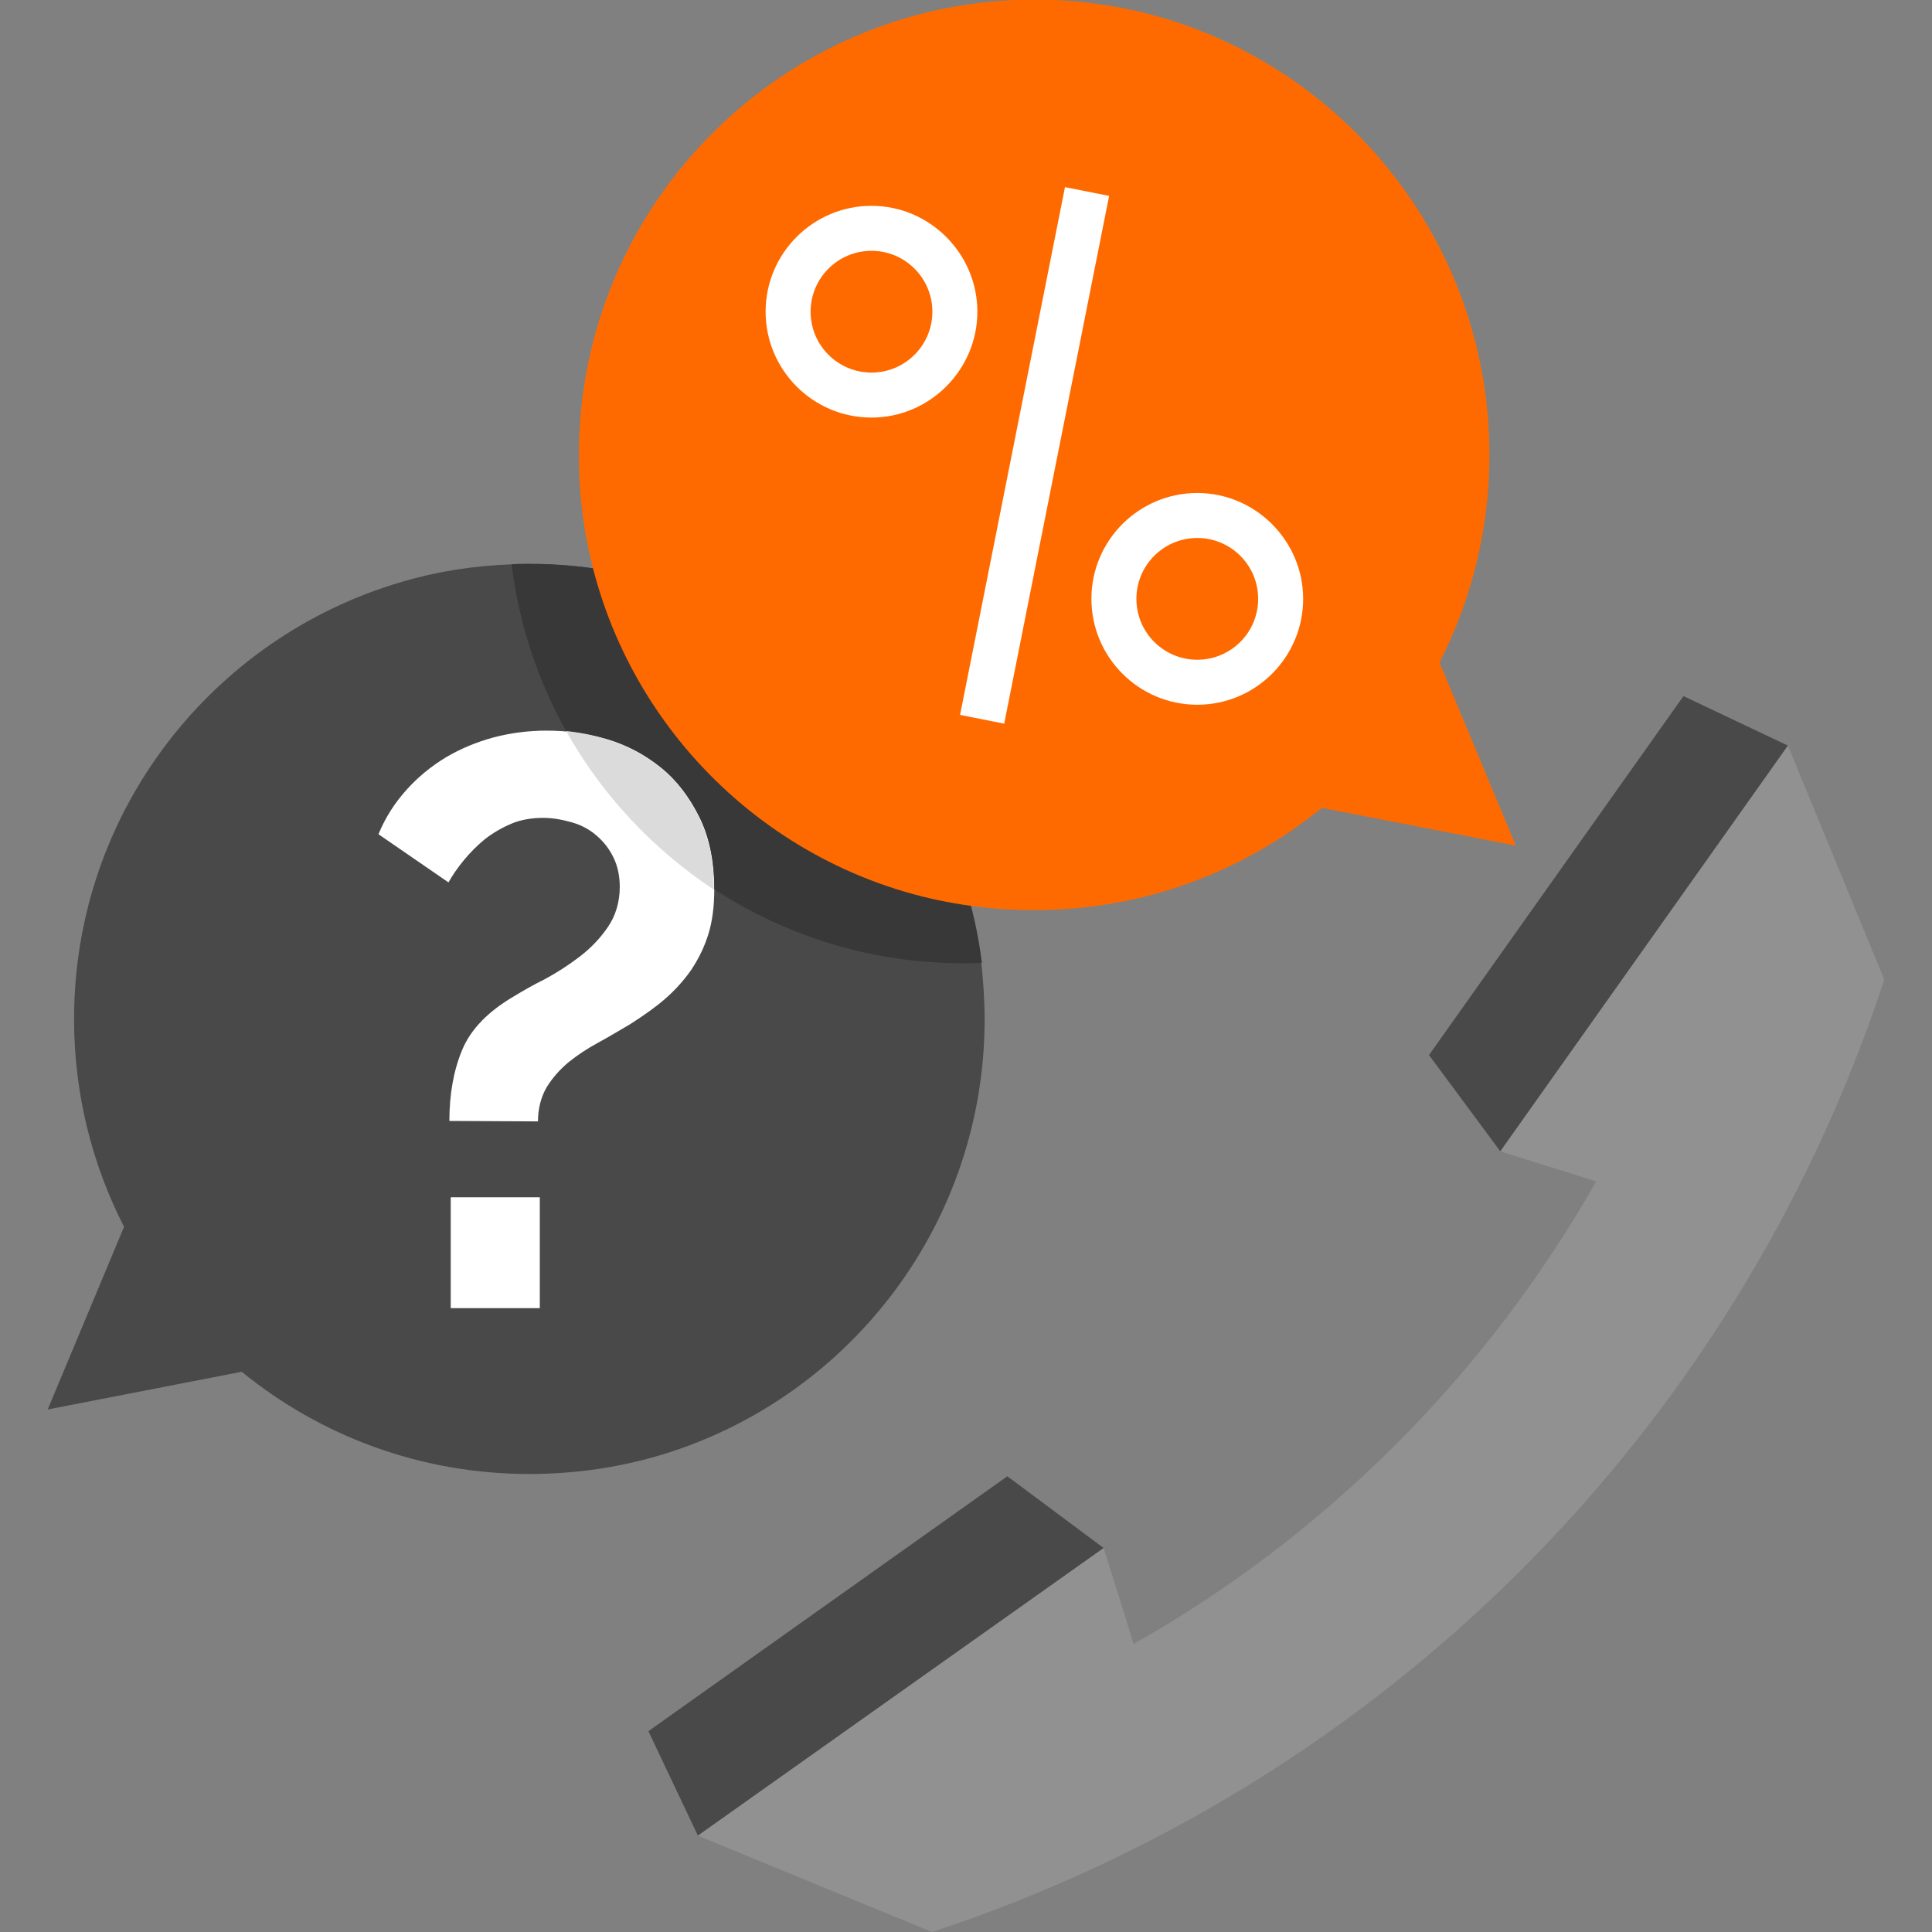 <?xml version="1.0" encoding="utf-8"?>
<!-- Generator: Adobe Illustrator 20.0.0, SVG Export Plug-In . SVG Version: 6.00 Build 0)  -->
<svg version="1.1" id="Layer_1" xmlns="http://www.w3.org/2000/svg" xmlns:xlink="http://www.w3.org/1999/xlink" x="0px" y="0px"
	 viewBox="0 0 425.2 425.2" style="enable-background:new 0 0 425.2 425.2;" xml:space="preserve">
<rect x="0" y="0" width="425.2" height="425.2" fill="#808080" stroke="none"/>
<style type="text/css">
	.st0{fill:#494949;}
	.st1{fill:#FFFFFF;}
	.st2{fill:#919191;}
	.st3{fill:#383838;}
	.st4{fill:#DBDBDB;}
	.st5{fill:#FF6A00;}
</style>
<g>
	<path class="st0" d="M216.7,224.3c0,44.8-29.4,82.7-69.9,95.5c-9.5,3-19.7,4.6-30.3,4.6c-24,0-46-8.4-63.3-22.5l-42.7,8.3L27.3,270
		c-7-13.7-11-29.2-11-45.7c0-45.6,30.4-84,72-96.2c7.7-2.3,15.9-3.6,24.3-3.9c1.3-0.1,2.6-0.1,3.9-0.1c51.2,0,93.4,38.4,99.5,88
		C216.4,216.1,216.7,220.2,216.7,224.3"/>
	<path class="st1" d="M98.9,246.7c0-5.8,0.9-11,2.8-15.6c1.9-4.6,5.8-8.6,11.7-12c1.8-1.1,3.9-2.3,6.5-3.6c2.6-1.4,5.1-3,7.6-4.9
		c2.5-1.9,4.6-4.1,6.3-6.6c1.7-2.5,2.6-5.5,2.6-8.8c0-2.5-0.5-4.7-1.4-6.5c-0.9-1.9-2.2-3.5-3.7-4.8c-1.5-1.3-3.3-2.3-5.4-2.9
		c-2.1-0.6-4.2-1-6.3-1c-2.6,0-5,0.4-7.1,1.3c-2.1,0.9-4,2-5.8,3.4c-1.7,1.4-3.2,2.9-4.6,4.6c-1.4,1.7-2.5,3.3-3.4,4.9l-15.4-10.6
		c1.5-3.7,3.6-6.9,6.1-9.7c2.5-2.8,5.4-5.2,8.7-7.2c3.2-1.9,6.8-3.4,10.5-4.4c3.8-1,7.7-1.5,11.7-1.5c4.5,0,8.9,0.6,13.3,1.9
		c4.4,1.3,8.3,3.4,11.8,6.2c3.5,2.8,6.3,6.5,8.5,10.9c2.2,4.4,3.3,9.7,3.3,15.8c0,3.8-0.4,7.1-1.3,10c-0.9,2.9-2.2,5.5-3.8,7.9
		c-1.7,2.4-3.6,4.5-5.8,6.4c-2.2,1.9-4.8,3.7-7.6,5.5c-2.4,1.4-4.7,2.8-7.1,4.1c-2.4,1.3-4.5,2.7-6.5,4.3c-1.9,1.6-3.5,3.4-4.8,5.5
		c-1.2,2.1-1.9,4.6-1.9,7.5L98.9,246.7 M99.2,287.9v-24.4h19.6v24.4H99.2"/>
	<polygon class="st0" points="142.7,381 153.6,404 242.9,340.7 221.7,324.9 	"/>
	<polygon class="st0" points="370.5,153.2 314.5,232.2 330.2,253.4 393.5,164.1 	"/>
	<path class="st2" d="M153.6,404l51.5,21.2c49.6-16.3,93.9-43.9,129.8-79.8c35.9-35.9,63.5-80.2,79.8-129.8l-21.2-51.5l-63.3,89.3
		l21.1,6.6c-12.1,21.3-26.9,40.7-44,57.8c-17.1,17.1-36.5,32-57.8,44l-6.6-21.1L153.6,404z"/>
	<path class="st3" d="M116.5,124.1c-1.3,0-2.6,0-3.9,0.1c1.6,13.2,5.8,25.6,12,36.7c3,0.3,6,0.9,9,1.7c4.4,1.3,8.3,3.4,11.8,6.2
		c3.5,2.8,6.3,6.5,8.5,10.9c2.2,4.4,3.3,9.7,3.3,15.8c0,0.1,0,0.1,0,0.2c7.6,5,15.9,8.9,24.7,11.7c9.5,3,19.7,4.6,30.3,4.6
		c1.3,0,2.6,0,3.9-0.1C209.9,162.5,167.7,124.1,116.5,124.1"/>
	<path class="st4" d="M124.6,160.9c7.9,14.1,19.1,26,32.5,34.9c0-0.1,0-0.1,0-0.2c0-6.1-1.1-11.4-3.3-15.8c-2.2-4.4-5-8.1-8.5-10.9
		c-3.5-2.8-7.4-4.9-11.8-6.2C130.6,161.8,127.6,161.2,124.6,160.9"/>
	<path class="st5" d="M127.4,100.2c0,44.8,29.4,82.7,69.9,95.5c9.5,3,19.7,4.6,30.3,4.6c24,0,46-8.4,63.3-22.5l42.7,8.3l-16.8-40.3
		c7-13.7,11-29.2,11-45.7c0-45.5-30.4-84-72-96.2c-8.9-2.6-18.4-4-28.2-4C172.3,0,127.4,44.9,127.4,100.2z"/>
	<path class="st1" d="M191.8,91.9c-12.9,0-23.3-10.5-23.3-23.3c0-12.9,10.5-23.3,23.3-23.3s23.3,10.5,23.3,23.3
		C215.1,81.4,204.6,91.9,191.8,91.9z M191.8,55.2c-7.4,0-13.4,6-13.4,13.4s6,13.4,13.4,13.4s13.4-6,13.4-13.4S199.2,55.2,191.8,55.2
		z"/>
	<path class="st1" d="M263.5,155.1c-12.9,0-23.3-10.5-23.3-23.3c0-12.9,10.5-23.3,23.3-23.3s23.3,10.5,23.3,23.3
		S276.4,155.1,263.5,155.1z M263.5,118.4c-7.4,0-13.4,6-13.4,13.4c0,7.4,6,13.4,13.4,13.4s13.4-6,13.4-13.4
		C276.9,124.4,270.9,118.4,263.5,118.4z"/>
	
		<rect x="168.4" y="95.2" transform="matrix(0.195 -0.981 0.981 0.195 85.067 303.97)" class="st1" width="118.4" height="9.9"/>
</g>
</svg>

